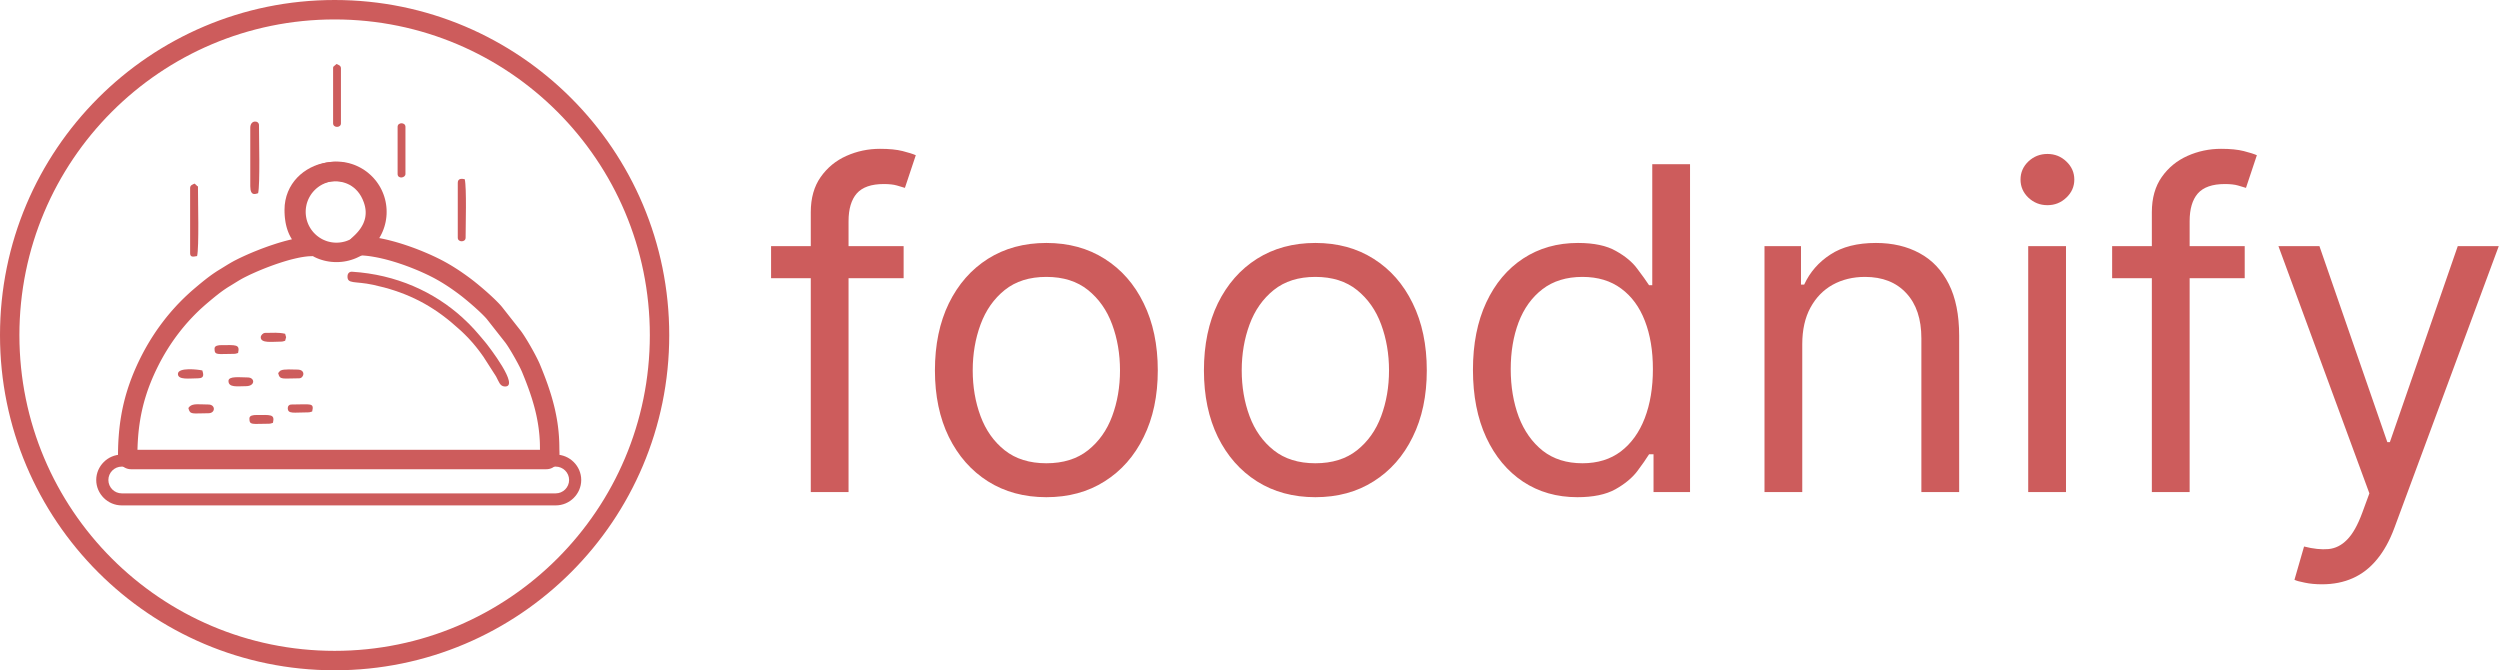 <svg xmlns="http://www.w3.org/2000/svg" width="138" height="37" viewBox="0 0 138 37" fill="none"><path d="M49.88 13.588V15.355H42.563V13.588H49.88ZM44.755 27.163V11.714C44.755 10.937 44.937 10.289 45.303 9.77C45.668 9.252 46.142 8.863 46.725 8.604C47.309 8.344 47.924 8.215 48.572 8.215C49.085 8.215 49.503 8.256 49.827 8.339C50.151 8.421 50.393 8.498 50.552 8.568L49.951 10.371C49.845 10.336 49.698 10.292 49.509 10.239C49.327 10.186 49.085 10.159 48.785 10.159C48.095 10.159 47.597 10.333 47.291 10.681C46.991 11.028 46.84 11.538 46.84 12.209V27.163H44.755Z" fill="#CD5C5C"></path><path d="M57.759 27.445C56.534 27.445 55.458 27.154 54.533 26.57C53.614 25.987 52.895 25.171 52.377 24.122C51.864 23.074 51.608 21.848 51.608 20.446C51.608 19.032 51.864 17.798 52.377 16.743C52.895 15.688 53.614 14.87 54.533 14.286C55.458 13.703 56.534 13.411 57.759 13.411C58.984 13.411 60.057 13.703 60.976 14.286C61.901 14.87 62.62 15.688 63.132 16.743C63.651 17.798 63.91 19.032 63.91 20.446C63.91 21.848 63.651 23.074 63.132 24.122C62.62 25.171 61.901 25.987 60.976 26.57C60.057 27.154 58.984 27.445 57.759 27.445ZM57.759 25.572C58.69 25.572 59.456 25.333 60.057 24.856C60.658 24.379 61.103 23.751 61.391 22.974C61.68 22.196 61.824 21.353 61.824 20.446C61.824 19.539 61.68 18.693 61.391 17.91C61.103 17.126 60.658 16.493 60.057 16.009C59.456 15.526 58.69 15.285 57.759 15.285C56.828 15.285 56.062 15.526 55.461 16.009C54.86 16.493 54.416 17.126 54.127 17.91C53.838 18.693 53.694 19.539 53.694 20.446C53.694 21.353 53.838 22.196 54.127 22.974C54.416 23.751 54.86 24.379 55.461 24.856C56.062 25.333 56.828 25.572 57.759 25.572Z" fill="#CD5C5C"></path><path d="M72.608 27.445C71.383 27.445 70.308 27.154 69.383 26.57C68.463 25.987 67.745 25.171 67.226 24.122C66.714 23.074 66.457 21.848 66.457 20.446C66.457 19.032 66.714 17.798 67.226 16.743C67.745 15.688 68.463 14.87 69.383 14.286C70.308 13.703 71.383 13.411 72.608 13.411C73.834 13.411 74.906 13.703 75.825 14.286C76.75 14.87 77.469 15.688 77.981 16.743C78.5 17.798 78.759 19.032 78.759 20.446C78.759 21.848 78.5 23.074 77.981 24.122C77.469 25.171 76.75 25.987 75.825 26.57C74.906 27.154 73.834 27.445 72.608 27.445ZM72.608 25.572C73.539 25.572 74.305 25.333 74.906 24.856C75.507 24.379 75.952 23.751 76.24 22.974C76.529 22.196 76.674 21.353 76.674 20.446C76.674 19.539 76.529 18.693 76.24 17.91C75.952 17.126 75.507 16.493 74.906 16.009C74.305 15.526 73.539 15.285 72.608 15.285C71.677 15.285 70.912 15.526 70.311 16.009C69.71 16.493 69.265 17.126 68.976 17.91C68.687 18.693 68.543 19.539 68.543 20.446C68.543 21.353 68.687 22.196 68.976 22.974C69.265 23.751 69.71 24.379 70.311 24.856C70.912 25.333 71.677 25.572 72.608 25.572Z" fill="#CD5C5C"></path><path d="M87.069 27.445C85.938 27.445 84.939 27.16 84.073 26.588C83.207 26.011 82.529 25.198 82.04 24.149C81.551 23.094 81.307 21.848 81.307 20.411C81.307 18.985 81.551 17.748 82.04 16.699C82.529 15.65 83.21 14.84 84.082 14.268C84.954 13.697 85.961 13.411 87.104 13.411C87.988 13.411 88.686 13.559 89.198 13.853C89.717 14.142 90.112 14.472 90.383 14.843C90.66 15.208 90.875 15.509 91.028 15.744H91.205V9.063H93.29V27.163H91.275V25.077H91.028C90.875 25.324 90.657 25.637 90.374 26.014C90.091 26.385 89.688 26.718 89.163 27.012C88.639 27.301 87.941 27.445 87.069 27.445ZM87.352 25.572C88.188 25.572 88.895 25.354 89.472 24.918C90.05 24.476 90.489 23.866 90.789 23.088C91.09 22.305 91.24 21.4 91.24 20.375C91.24 19.362 91.093 18.475 90.798 17.715C90.504 16.949 90.067 16.354 89.49 15.93C88.913 15.5 88.2 15.285 87.352 15.285C86.468 15.285 85.731 15.512 85.142 15.965C84.559 16.413 84.12 17.023 83.825 17.795C83.537 18.561 83.392 19.421 83.392 20.375C83.392 21.341 83.54 22.219 83.834 23.009C84.135 23.792 84.576 24.417 85.16 24.882C85.749 25.342 86.48 25.572 87.352 25.572Z" fill="#CD5C5C"></path><path d="M99.485 18.997V27.163H97.4V13.588H99.415V15.709H99.591C99.909 15.02 100.393 14.466 101.041 14.048C101.689 13.623 102.525 13.411 103.551 13.411C104.47 13.411 105.274 13.6 105.963 13.977C106.653 14.348 107.189 14.914 107.572 15.674C107.955 16.428 108.146 17.382 108.146 18.537V27.163H106.06V18.678C106.06 17.612 105.784 16.781 105.23 16.186C104.676 15.585 103.916 15.285 102.95 15.285C102.284 15.285 101.689 15.429 101.164 15.718C100.646 16.007 100.237 16.428 99.936 16.982C99.636 17.535 99.485 18.207 99.485 18.997Z" fill="#CD5C5C"></path><path d="M111.957 27.163V13.588H114.043V27.163H111.957ZM113.018 11.326C112.611 11.326 112.261 11.187 111.966 10.91C111.677 10.633 111.533 10.3 111.533 9.912C111.533 9.523 111.677 9.19 111.966 8.913C112.261 8.636 112.611 8.498 113.018 8.498C113.424 8.498 113.772 8.636 114.061 8.913C114.355 9.19 114.502 9.523 114.502 9.912C114.502 10.3 114.355 10.633 114.061 10.91C113.772 11.187 113.424 11.326 113.018 11.326Z" fill="#CD5C5C"></path><path d="M123.908 13.588V15.355H116.59V13.588H123.908ZM118.782 27.163V11.714C118.782 10.937 118.965 10.289 119.33 9.77C119.695 9.252 120.17 8.863 120.753 8.604C121.336 8.344 121.952 8.215 122.6 8.215C123.112 8.215 123.531 8.256 123.855 8.339C124.179 8.421 124.42 8.498 124.579 8.568L123.978 10.371C123.872 10.336 123.725 10.292 123.537 10.239C123.354 10.186 123.112 10.159 122.812 10.159C122.123 10.159 121.625 10.333 121.318 10.681C121.018 11.028 120.868 11.538 120.868 12.209V27.163H118.782Z" fill="#CD5C5C"></path><path d="M128.174 32.253C127.821 32.253 127.505 32.223 127.228 32.164C126.952 32.111 126.76 32.058 126.654 32.005L127.184 30.167C127.691 30.297 128.139 30.344 128.528 30.309C128.916 30.273 129.261 30.099 129.562 29.787C129.868 29.481 130.148 28.983 130.401 28.294L130.79 27.233L125.77 13.588H128.033L131.78 24.405H131.921L135.668 13.588H137.931L132.169 29.142C131.909 29.843 131.588 30.424 131.205 30.883C130.822 31.349 130.378 31.693 129.871 31.917C129.37 32.141 128.805 32.253 128.174 32.253Z" fill="#CD5C5C"></path><path fill-rule="evenodd" clip-rule="evenodd" d="M18.471 0C23.572 0 28.189 2.071 31.532 5.419C34.875 8.766 36.942 13.391 36.942 18.5C36.942 23.608 34.875 28.234 31.532 31.581C28.189 34.929 23.572 37 18.471 37C13.371 37 8.753 34.929 5.41 31.581C2.068 28.234 0 23.608 0 18.5C0 13.391 2.067 8.766 5.41 5.419C8.753 2.071 13.371 0 18.471 0ZM18.471 1.073C28.081 1.073 35.871 8.875 35.871 18.5C35.871 28.125 28.081 35.927 18.471 35.927C8.861 35.927 1.071 28.125 1.071 18.5C1.071 8.875 8.861 1.073 18.471 1.073Z" fill="#CD5C5C"></path><path d="M17.203 14.141V13.068L16.758 13.903L16.759 13.905L16.754 13.899L16.744 13.888L16.727 13.871L16.705 13.85L16.677 13.825L16.643 13.795L16.606 13.762L16.565 13.725L16.52 13.684L16.473 13.64L16.424 13.591L16.373 13.538L16.321 13.481L16.268 13.419L16.215 13.352L16.163 13.28L16.111 13.204L16.061 13.122L16.014 13.035L15.968 12.944L15.926 12.847L15.886 12.744L15.85 12.637L15.817 12.524L15.788 12.406L15.763 12.283L15.743 12.154L15.726 12.019L15.714 11.879L15.707 11.733L15.705 11.58H16.776L16.778 11.698L16.784 11.808L16.792 11.91L16.803 12.005L16.817 12.092L16.834 12.173L16.852 12.247L16.872 12.316L16.893 12.379L16.915 12.436L16.939 12.489L16.963 12.538L16.988 12.584L17.014 12.626L17.04 12.665L17.067 12.702L17.095 12.738L17.124 12.771L17.154 12.804L17.184 12.836L17.216 12.867L17.249 12.898L17.282 12.928L17.318 12.96L17.355 12.993L17.392 13.026L17.432 13.062L17.473 13.101L17.515 13.143L17.559 13.191L17.604 13.245L17.648 13.306L17.203 14.141ZM17.648 13.306C17.813 13.552 17.747 13.886 17.501 14.05C17.255 14.215 16.923 14.149 16.758 13.903L17.648 13.306ZM13.455 15.333L12.961 14.381L13.06 14.331L13.163 14.279L13.271 14.227L13.384 14.174L13.5 14.12L13.621 14.066L13.745 14.011L13.873 13.957L14.003 13.902L14.137 13.848L14.273 13.794L14.41 13.74L14.55 13.688L14.692 13.636L14.834 13.585L14.978 13.536L15.123 13.488L15.267 13.441L15.412 13.396L15.557 13.354L15.701 13.313L15.845 13.275L15.988 13.239L16.13 13.207L16.27 13.177L16.409 13.15L16.546 13.126L16.682 13.106L16.815 13.09L16.946 13.078L17.076 13.071L17.203 13.068V14.141L17.118 14.143L17.026 14.148L16.928 14.157L16.824 14.17L16.715 14.186L16.601 14.205L16.484 14.228L16.363 14.254L16.239 14.283L16.112 14.314L15.983 14.348L15.853 14.385L15.721 14.424L15.588 14.465L15.455 14.508L15.321 14.552L15.188 14.598L15.055 14.645L14.923 14.694L14.792 14.743L14.663 14.793L14.536 14.843L14.412 14.894L14.289 14.945L14.17 14.996L14.055 15.047L13.943 15.097L13.835 15.146L13.733 15.195L13.635 15.243L13.542 15.289L13.455 15.333ZM13.455 15.333C13.193 15.47 12.869 15.367 12.733 15.105C12.596 14.842 12.699 14.518 12.961 14.381L13.455 15.333ZM12.668 15.802L12.117 14.882L12.117 14.882L12.14 14.868L12.164 14.854L12.189 14.839L12.213 14.824L12.237 14.809L12.262 14.793L12.287 14.778L12.312 14.762L12.338 14.747L12.363 14.731L12.389 14.715L12.415 14.699L12.441 14.683L12.467 14.667L12.493 14.651L12.52 14.634L12.546 14.618L12.573 14.602L12.6 14.586L12.627 14.57L12.655 14.553L12.682 14.537L12.709 14.521L12.736 14.505L12.764 14.489L12.792 14.473L12.82 14.458L12.848 14.442L12.877 14.426L12.904 14.411L12.932 14.396L12.961 14.381L13.455 15.333L13.433 15.345L13.411 15.357L13.388 15.369L13.366 15.381L13.343 15.394L13.319 15.407L13.297 15.42L13.273 15.434L13.249 15.448L13.225 15.462L13.2 15.476L13.177 15.491L13.152 15.505L13.127 15.52L13.103 15.535L13.078 15.551L13.053 15.566L13.028 15.581L13.003 15.597L12.977 15.612L12.952 15.628L12.927 15.644L12.9 15.66L12.875 15.675L12.85 15.691L12.824 15.707L12.798 15.723L12.772 15.739L12.746 15.755L12.721 15.771L12.695 15.786L12.669 15.802L12.668 15.802ZM12.669 15.802C12.415 15.954 12.086 15.872 11.934 15.618C11.781 15.364 11.863 15.035 12.117 14.882L12.669 15.802ZM11.423 16.747L10.731 15.928L10.731 15.928L10.77 15.895L10.81 15.861L10.849 15.828L10.889 15.794L10.929 15.761L10.969 15.727L11.01 15.693L11.051 15.659L11.092 15.626L11.133 15.592L11.175 15.558L11.217 15.524L11.259 15.49L11.302 15.457L11.344 15.423L11.387 15.389L11.43 15.356L11.474 15.323L11.518 15.289L11.562 15.257L11.607 15.224L11.651 15.191L11.696 15.159L11.742 15.127L11.787 15.095L11.834 15.064L11.88 15.033L11.926 15.002L11.974 14.971L12.021 14.941L12.069 14.912L12.117 14.882L12.668 15.802L12.629 15.826L12.59 15.85L12.551 15.875L12.512 15.9L12.473 15.926L12.434 15.953L12.395 15.979L12.355 16.006L12.316 16.034L12.277 16.062L12.238 16.09L12.199 16.119L12.16 16.148L12.121 16.177L12.082 16.207L12.044 16.237L12.005 16.268L11.966 16.298L11.927 16.329L11.888 16.36L11.849 16.392L11.81 16.423L11.772 16.455L11.733 16.487L11.694 16.519L11.655 16.551L11.617 16.584L11.578 16.616L11.539 16.649L11.5 16.682L11.462 16.714L11.423 16.747L11.423 16.747ZM11.423 16.747C11.197 16.939 10.859 16.91 10.668 16.684C10.477 16.458 10.505 16.119 10.731 15.928L11.423 16.747ZM8.561 20.546L7.589 20.095V20.095L7.66 19.945L7.732 19.797L7.806 19.65L7.882 19.503L7.959 19.358L8.039 19.214L8.12 19.071L8.203 18.93L8.288 18.789L8.375 18.649L8.464 18.511L8.554 18.374L8.646 18.238L8.74 18.104L8.836 17.971L8.934 17.839L9.033 17.709L9.134 17.579L9.237 17.451L9.342 17.325L9.448 17.2L9.556 17.077L9.666 16.955L9.777 16.834L9.891 16.716L10.006 16.598L10.122 16.483L10.241 16.368L10.361 16.256L10.482 16.145L10.606 16.035L10.731 15.928L11.423 16.747L11.309 16.845L11.198 16.944L11.087 17.044L10.978 17.146L10.871 17.25L10.765 17.355L10.661 17.462L10.558 17.57L10.456 17.679L10.357 17.79L10.258 17.902L10.162 18.016L10.066 18.131L9.973 18.247L9.881 18.365L9.79 18.484L9.701 18.604L9.614 18.725L9.528 18.848L9.444 18.972L9.361 19.097L9.28 19.223L9.201 19.351L9.123 19.479L9.047 19.609L8.973 19.74L8.9 19.872L8.829 20.004L8.76 20.138L8.692 20.273L8.626 20.409L8.561 20.546V20.546ZM8.561 20.546C8.437 20.815 8.118 20.932 7.85 20.807C7.582 20.682 7.465 20.363 7.589 20.095L8.561 20.546ZM7.584 25.173H6.513L6.514 24.991L6.517 24.811L6.522 24.634L6.529 24.459L6.538 24.285L6.55 24.114L6.563 23.945L6.578 23.777L6.596 23.61L6.615 23.446L6.637 23.283L6.661 23.121L6.687 22.962L6.715 22.802L6.745 22.645L6.778 22.489L6.812 22.334L6.849 22.18L6.888 22.026L6.929 21.874L6.972 21.723L7.018 21.572L7.065 21.422L7.115 21.273L7.167 21.125L7.22 20.977L7.277 20.829L7.335 20.681L7.395 20.535L7.458 20.388L7.523 20.241L7.589 20.095L8.561 20.546L8.5 20.681L8.44 20.815L8.383 20.949L8.328 21.084L8.275 21.217L8.224 21.351L8.175 21.485L8.128 21.62L8.084 21.755L8.041 21.89L8 22.025L7.961 22.161L7.924 22.298L7.889 22.436L7.856 22.575L7.825 22.715L7.796 22.855L7.768 22.998L7.743 23.141L7.72 23.286L7.698 23.432L7.678 23.58L7.66 23.73L7.644 23.882L7.63 24.035L7.618 24.191L7.608 24.349L7.599 24.509L7.593 24.671L7.588 24.836L7.585 25.003L7.584 25.173ZM7.584 25.173C7.584 25.469 7.345 25.709 7.049 25.709C6.753 25.709 6.513 25.469 6.513 25.173H7.584ZM7.241 24.829V25.902L7.207 25.901L7.173 25.899L7.138 25.895L7.102 25.889L7.068 25.882L7.034 25.873L7 25.862L6.967 25.85L6.933 25.835L6.9 25.82L6.87 25.803L6.837 25.783L6.807 25.762L6.779 25.74L6.751 25.716L6.724 25.691L6.698 25.664L6.674 25.635L6.653 25.608L6.633 25.578L6.613 25.546L6.594 25.513L6.579 25.482L6.566 25.449L6.552 25.413L6.542 25.379L6.533 25.346L6.526 25.312L6.52 25.277L6.516 25.241L6.514 25.207L6.513 25.173H7.584L7.584 25.16L7.583 25.145L7.582 25.13L7.579 25.114L7.576 25.1L7.572 25.086L7.567 25.07L7.56 25.052L7.554 25.036L7.547 25.022L7.538 25.005L7.528 24.988L7.517 24.974L7.507 24.961L7.495 24.946L7.481 24.932L7.468 24.919L7.453 24.907L7.439 24.896L7.425 24.886L7.408 24.875L7.393 24.867L7.378 24.86L7.36 24.852L7.346 24.847L7.329 24.842L7.314 24.838L7.299 24.834L7.283 24.832L7.268 24.83L7.254 24.829L7.241 24.829ZM7.241 24.829C7.537 24.829 7.777 25.069 7.777 25.365C7.777 25.662 7.537 25.902 7.241 25.902V24.829ZM30.149 25.902H7.241V24.829H30.149V25.902ZM30.149 24.829C30.444 24.829 30.684 25.069 30.684 25.365C30.684 25.662 30.444 25.902 30.149 25.902V24.829ZM29.805 24.739H30.877L30.877 24.761L30.877 24.785L30.878 24.81L30.879 24.837L30.88 24.864L30.881 24.892L30.882 24.921L30.883 24.952L30.883 24.984L30.884 25.016L30.884 25.05L30.883 25.085L30.882 25.121L30.88 25.158L30.877 25.198L30.872 25.24L30.865 25.285L30.855 25.331L30.842 25.38L30.825 25.433L30.803 25.488L30.774 25.545L30.737 25.603L30.692 25.662L30.636 25.719L30.575 25.769L30.506 25.813L30.433 25.848L30.36 25.873L30.286 25.89L30.215 25.899L30.149 25.902V24.829L30.128 24.83L30.1 24.834L30.066 24.841L30.028 24.854L29.988 24.874L29.948 24.899L29.913 24.927L29.882 24.959L29.858 24.991L29.84 25.019L29.827 25.044L29.819 25.064L29.814 25.079L29.811 25.089L29.811 25.093L29.81 25.095L29.811 25.092L29.811 25.085L29.812 25.073L29.812 25.059L29.812 25.043L29.812 25.025L29.812 25.003L29.812 24.98L29.811 24.956L29.81 24.93L29.809 24.901L29.808 24.871L29.807 24.84L29.806 24.808L29.806 24.774L29.805 24.739ZM29.805 24.739C29.805 24.443 30.045 24.202 30.341 24.202C30.637 24.202 30.877 24.443 30.877 24.739H29.805ZM28.816 20.53L29.805 20.119V20.119L29.86 20.253L29.915 20.388L29.968 20.522L30.021 20.657L30.073 20.792L30.124 20.927L30.174 21.063L30.223 21.199L30.27 21.336L30.316 21.473L30.361 21.611L30.405 21.75L30.447 21.889L30.487 22.029L30.526 22.17L30.563 22.312L30.599 22.454L30.633 22.598L30.664 22.743L30.694 22.889L30.722 23.036L30.748 23.184L30.772 23.333L30.793 23.484L30.812 23.636L30.829 23.789L30.843 23.944L30.855 24.1L30.864 24.257L30.871 24.416L30.875 24.577L30.877 24.739H29.805L29.804 24.595L29.801 24.453L29.795 24.312L29.786 24.172L29.776 24.034L29.763 23.897L29.748 23.761L29.731 23.626L29.712 23.493L29.691 23.36L29.668 23.228L29.643 23.097L29.617 22.966L29.588 22.836L29.558 22.707L29.526 22.578L29.492 22.449L29.456 22.321L29.419 22.193L29.381 22.066L29.341 21.938L29.299 21.811L29.257 21.684L29.212 21.556L29.167 21.429L29.12 21.302L29.072 21.174L29.023 21.046L28.973 20.918L28.921 20.789L28.869 20.66L28.816 20.53V20.53ZM28.816 20.53C28.702 20.257 28.832 19.943 29.105 19.829C29.378 19.716 29.692 19.846 29.805 20.119L28.816 20.53ZM27.913 18.935L28.755 18.271L28.765 18.285L28.797 18.329L28.829 18.375L28.861 18.422L28.895 18.473L28.929 18.524L28.963 18.578L28.999 18.634L29.034 18.691L29.071 18.75L29.107 18.809L29.144 18.87L29.181 18.933L29.218 18.996L29.255 19.059L29.292 19.123L29.328 19.188L29.365 19.252L29.401 19.317L29.436 19.381L29.471 19.444L29.505 19.508L29.538 19.57L29.57 19.631L29.601 19.691L29.631 19.75L29.66 19.808L29.688 19.864L29.714 19.918L29.739 19.971L29.763 20.022L29.785 20.071L29.805 20.119L28.816 20.53L28.802 20.499L28.786 20.463L28.768 20.424L28.748 20.381L28.726 20.335L28.702 20.287L28.677 20.236L28.649 20.183L28.621 20.129L28.592 20.073L28.561 20.015L28.529 19.957L28.497 19.898L28.464 19.838L28.431 19.778L28.397 19.718L28.362 19.657L28.328 19.598L28.293 19.538L28.259 19.479L28.225 19.422L28.191 19.366L28.157 19.31L28.124 19.257L28.092 19.205L28.061 19.156L28.031 19.109L28.002 19.065L27.974 19.024L27.948 18.986L27.924 18.951L27.902 18.921L27.913 18.935ZM27.902 18.921C27.727 18.683 27.778 18.347 28.017 18.171C28.255 17.996 28.59 18.047 28.765 18.285L27.902 18.921ZM27.716 16.95L28.755 18.271L27.913 18.935L26.874 17.614L27.706 16.938L27.716 16.95ZM26.874 17.614C26.691 17.381 26.731 17.044 26.964 16.861C27.196 16.677 27.533 16.717 27.716 16.95L26.874 17.614ZM25.351 16.251L25.995 15.393L25.995 15.393L26.042 15.429L26.091 15.467L26.142 15.506L26.194 15.547L26.247 15.59L26.302 15.634L26.358 15.679L26.414 15.726L26.472 15.774L26.53 15.822L26.589 15.872L26.648 15.922L26.707 15.973L26.767 16.025L26.827 16.077L26.886 16.129L26.945 16.182L27.004 16.235L27.062 16.288L27.119 16.34L27.175 16.393L27.231 16.445L27.285 16.497L27.338 16.548L27.39 16.599L27.44 16.65L27.489 16.699L27.536 16.748L27.581 16.797L27.625 16.844L27.666 16.891L27.706 16.938L26.884 17.626L26.858 17.595L26.828 17.562L26.795 17.525L26.759 17.487L26.721 17.447L26.679 17.405L26.636 17.361L26.591 17.317L26.543 17.271L26.494 17.224L26.444 17.177L26.392 17.128L26.339 17.08L26.285 17.031L26.231 16.982L26.176 16.932L26.12 16.884L26.064 16.834L26.008 16.786L25.953 16.738L25.897 16.691L25.841 16.644L25.787 16.598L25.733 16.554L25.68 16.51L25.628 16.468L25.578 16.427L25.529 16.388L25.482 16.351L25.436 16.315L25.392 16.282L25.351 16.251L25.351 16.251ZM25.351 16.251C25.115 16.073 25.067 15.736 25.245 15.5C25.422 15.263 25.758 15.215 25.995 15.393L25.351 16.251ZM23.75 15.242L24.227 14.281L24.288 14.311L24.347 14.342L24.407 14.373L24.466 14.404L24.525 14.436L24.584 14.468L24.642 14.501L24.7 14.533L24.758 14.567L24.815 14.6L24.872 14.633L24.928 14.667L24.984 14.701L25.04 14.736L25.096 14.771L25.151 14.806L25.206 14.841L25.261 14.876L25.315 14.912L25.369 14.948L25.423 14.984L25.476 15.02L25.529 15.057L25.582 15.094L25.635 15.131L25.687 15.168L25.739 15.205L25.791 15.242L25.842 15.28L25.893 15.317L25.944 15.355L25.995 15.393L25.351 16.251L25.304 16.215L25.257 16.18L25.21 16.146L25.162 16.111L25.114 16.076L25.066 16.042L25.018 16.008L24.97 15.974L24.922 15.94L24.873 15.907L24.824 15.873L24.774 15.84L24.726 15.808L24.676 15.775L24.626 15.743L24.577 15.711L24.526 15.68L24.476 15.648L24.426 15.617L24.375 15.586L24.324 15.556L24.273 15.525L24.222 15.495L24.17 15.466L24.119 15.437L24.067 15.408L24.015 15.379L23.962 15.351L23.909 15.323L23.857 15.296L23.803 15.269L23.75 15.242ZM23.75 15.242C23.485 15.11 23.377 14.788 23.509 14.523C23.641 14.257 23.962 14.149 24.227 14.281L23.75 15.242ZM19.322 13.24L20.186 13.873L19.754 13.02L19.896 13.022L20.039 13.028L20.184 13.038L20.329 13.052L20.476 13.069L20.623 13.089L20.771 13.112L20.92 13.139L21.069 13.168L21.218 13.199L21.367 13.233L21.516 13.27L21.665 13.309L21.814 13.349L21.962 13.392L22.109 13.436L22.255 13.482L22.401 13.53L22.545 13.579L22.687 13.629L22.829 13.68L22.968 13.732L23.106 13.786L23.241 13.839L23.374 13.894L23.505 13.949L23.633 14.004L23.758 14.059L23.88 14.115L23.999 14.17L24.115 14.226L24.227 14.281L23.75 15.242L23.648 15.191L23.542 15.141L23.433 15.09L23.32 15.039L23.204 14.987L23.086 14.936L22.964 14.885L22.841 14.835L22.715 14.785L22.588 14.735L22.458 14.687L22.328 14.639L22.195 14.593L22.062 14.548L21.929 14.504L21.794 14.462L21.659 14.421L21.524 14.382L21.389 14.345L21.255 14.31L21.121 14.278L20.987 14.247L20.855 14.219L20.724 14.194L20.595 14.171L20.467 14.15L20.341 14.133L20.218 14.119L20.097 14.108L19.98 14.1L19.865 14.095L19.754 14.093L19.322 13.24ZM19.754 14.093C19.458 14.093 19.218 13.853 19.218 13.556C19.218 13.26 19.458 13.02 19.754 13.02V14.093ZM20.081 11.167L21.091 10.808L21.147 10.981L21.191 11.152L21.223 11.32L21.245 11.485L21.256 11.646L21.256 11.804L21.247 11.957L21.23 12.105L21.204 12.248L21.171 12.386L21.131 12.518L21.086 12.644L21.036 12.764L20.982 12.879L20.925 12.987L20.865 13.089L20.803 13.186L20.74 13.277L20.677 13.362L20.613 13.441L20.551 13.515L20.491 13.583L20.432 13.646L20.376 13.702L20.324 13.754L20.276 13.799L20.234 13.839L20.198 13.872L20.17 13.897L20.154 13.913L20.154 13.913L20.186 13.873L19.322 13.24L19.377 13.174L19.413 13.138L19.444 13.109L19.475 13.08L19.507 13.051L19.542 13.018L19.579 12.983L19.618 12.945L19.658 12.903L19.7 12.859L19.743 12.811L19.786 12.76L19.828 12.707L19.87 12.65L19.912 12.591L19.951 12.529L19.989 12.464L20.025 12.397L20.058 12.328L20.087 12.256L20.114 12.182L20.137 12.106L20.156 12.028L20.17 11.947L20.18 11.863L20.185 11.775L20.185 11.685L20.179 11.591L20.166 11.492L20.146 11.389L20.118 11.281L20.081 11.167ZM20.081 11.167C19.982 10.888 20.128 10.581 20.407 10.482C20.685 10.383 20.992 10.529 21.091 10.808L20.081 11.167ZM16.776 11.58H15.705L15.717 11.318L15.754 11.063L15.814 10.819L15.896 10.588L15.999 10.368L16.12 10.163L16.258 9.973L16.411 9.798L16.578 9.639L16.757 9.495L16.946 9.368L17.144 9.256L17.349 9.161L17.561 9.082L17.779 9.02L18.001 8.974L18.226 8.945L18.453 8.934L18.681 8.94L18.909 8.964L19.136 9.007L19.36 9.07L19.58 9.152L19.795 9.254L20.002 9.377L20.199 9.521L20.386 9.686L20.559 9.871L20.718 10.076L20.86 10.302L20.985 10.546L21.091 10.808L20.081 11.167L20.01 10.991L19.93 10.833L19.84 10.692L19.743 10.566L19.639 10.456L19.529 10.358L19.412 10.273L19.29 10.2L19.162 10.139L19.03 10.09L18.893 10.052L18.753 10.026L18.61 10.01L18.466 10.007L18.321 10.014L18.177 10.032L18.035 10.062L17.896 10.102L17.761 10.152L17.631 10.212L17.508 10.281L17.392 10.36L17.284 10.446L17.184 10.541L17.095 10.643L17.015 10.753L16.946 10.87L16.887 10.995L16.84 11.127L16.806 11.268L16.784 11.419L16.776 11.58ZM16.776 11.58C16.776 11.877 16.536 12.117 16.241 12.117C15.945 12.117 15.705 11.877 15.705 11.58H16.776Z" fill="#CD5C5C"></path><path fill-rule="evenodd" clip-rule="evenodd" d="M19.183 15.233C19.157 15.7 19.58 15.503 20.595 15.721C22.269 16.08 23.624 16.71 24.925 17.803C25.652 18.414 26.122 18.891 26.677 19.68L27.383 20.78C27.539 21.067 27.594 21.318 27.855 21.334C28.739 21.389 26.946 19.081 26.804 18.91C26.344 18.359 26.056 18.012 25.525 17.529C23.963 16.112 21.87 15.151 19.43 14.999C19.293 14.99 19.191 15.087 19.183 15.233Z" fill="#CD5C5C"></path><path fill-rule="evenodd" clip-rule="evenodd" d="M13.815 7.05V10.279C13.815 10.871 14.137 10.691 14.248 10.665C14.362 10.173 14.296 7.605 14.296 6.905C14.296 6.636 13.815 6.608 13.815 7.05Z" fill="#CD5C5C"></path><path fill-rule="evenodd" clip-rule="evenodd" d="M10.495 10.376V13.991C10.495 14.263 10.788 14.135 10.88 14.135C10.994 13.644 10.928 11.076 10.928 10.376C10.928 10.187 10.948 10.354 10.864 10.247L10.791 10.176C10.784 10.171 10.769 10.159 10.764 10.155C10.758 10.151 10.744 10.142 10.736 10.135C10.632 10.19 10.495 10.219 10.495 10.376Z" fill="#CD5C5C"></path><path fill-rule="evenodd" clip-rule="evenodd" d="M25.269 10.087V13.123C25.269 13.385 25.702 13.385 25.702 13.123C25.702 12.479 25.765 10.372 25.654 9.894C25.496 9.852 25.269 9.843 25.269 10.087Z" fill="#CD5C5C"></path><path fill-rule="evenodd" clip-rule="evenodd" d="M14.393 18.617C14.393 18.964 15.031 18.858 15.499 18.858C15.63 18.858 15.632 18.835 15.74 18.81C15.814 18.501 15.808 18.717 15.74 18.425C15.373 18.339 15.073 18.376 14.633 18.376C14.521 18.376 14.393 18.505 14.393 18.617Z" fill="#CD5C5C"></path><path fill-rule="evenodd" clip-rule="evenodd" d="M9.821 20.642C9.821 20.988 10.46 20.883 10.928 20.883C11.341 20.883 11.201 20.586 11.169 20.449C10.947 20.397 9.821 20.259 9.821 20.642Z" fill="#CD5C5C"></path><path fill-rule="evenodd" clip-rule="evenodd" d="M10.398 22.522C10.49 22.915 10.615 22.811 11.505 22.811C11.905 22.811 11.905 22.329 11.505 22.329C11.022 22.329 10.658 22.254 10.463 22.443L10.398 22.522Z" fill="#CD5C5C"></path><path fill-rule="evenodd" clip-rule="evenodd" d="M15.355 20.594C15.448 20.991 15.581 20.883 16.51 20.883C16.782 20.883 16.898 20.401 16.414 20.401C16.202 20.401 15.666 20.36 15.5 20.45C15.442 20.482 15.471 20.465 15.421 20.515L15.355 20.594Z" fill="#CD5C5C"></path><path fill-rule="evenodd" clip-rule="evenodd" d="M11.842 19.244C11.842 19.632 11.993 19.533 12.901 19.533C13.031 19.533 13.034 19.51 13.142 19.485C13.26 18.991 13.006 19.051 12.227 19.051C12.056 19.051 11.842 19.075 11.842 19.244Z" fill="#CD5C5C"></path><path fill-rule="evenodd" clip-rule="evenodd" d="M13.767 23.1C13.767 23.489 13.918 23.39 14.826 23.39C14.956 23.39 14.959 23.367 15.066 23.341C15.185 22.847 14.931 22.908 14.152 22.908C13.981 22.908 13.767 22.931 13.767 23.1Z" fill="#CD5C5C"></path><path fill-rule="evenodd" clip-rule="evenodd" d="M12.612 21.028C12.612 21.409 13.107 21.317 13.575 21.317C14.105 21.317 14.08 20.835 13.671 20.835C13.256 20.835 12.612 20.744 12.612 21.028Z" fill="#CD5C5C"></path><path fill-rule="evenodd" clip-rule="evenodd" d="M15.885 22.522C15.885 22.871 16.206 22.763 16.992 22.763C17.122 22.763 17.124 22.74 17.232 22.715C17.349 22.212 17.166 22.329 16.077 22.329C15.965 22.329 15.885 22.409 15.885 22.522Z" fill="#CD5C5C"></path><path d="M21.342 11.694H20.271L20.269 11.606L20.262 11.519L20.251 11.434L20.236 11.351L20.217 11.268L20.195 11.188L20.168 11.109L20.138 11.032L20.104 10.957L20.066 10.883L20.025 10.812L19.981 10.743L19.934 10.677L19.883 10.612L19.83 10.55L19.773 10.491L19.714 10.435L19.653 10.381L19.588 10.331L19.522 10.283L19.453 10.239L19.382 10.198L19.308 10.16L19.233 10.126L19.157 10.096L19.078 10.069L18.998 10.046L18.916 10.027L18.832 10.012L18.747 10.002L18.66 9.995L18.573 9.993V8.92L18.714 8.923L18.855 8.934L18.994 8.952L19.13 8.976L19.264 9.007L19.396 9.045L19.525 9.088L19.651 9.138L19.773 9.194L19.893 9.255L20.009 9.322L20.122 9.394L20.23 9.471L20.334 9.554L20.435 9.641L20.531 9.732L20.623 9.829L20.709 9.929L20.792 10.034L20.869 10.143L20.941 10.255L21.008 10.371L21.069 10.491L21.124 10.614L21.174 10.74L21.218 10.869L21.255 11.001L21.286 11.136L21.31 11.272L21.328 11.411L21.339 11.552L21.342 11.694ZM18.573 14.468V13.395L18.66 13.393L18.747 13.386L18.832 13.375L18.916 13.36L18.998 13.341L19.078 13.319L19.157 13.292L19.233 13.261L19.308 13.228L19.382 13.19L19.453 13.149L19.522 13.105L19.588 13.057L19.653 13.007L19.714 12.953L19.773 12.897L19.83 12.838L19.883 12.776L19.934 12.711L19.981 12.645L20.025 12.576L20.066 12.505L20.104 12.431L20.138 12.356L20.168 12.279L20.195 12.2L20.217 12.12L20.236 12.037L20.251 11.954L20.262 11.868L20.269 11.782L20.271 11.694H21.342L21.339 11.836L21.328 11.977L21.31 12.116L21.286 12.252L21.255 12.386L21.218 12.518L21.174 12.648L21.124 12.774L21.069 12.897L21.008 13.016L20.941 13.133L20.869 13.245L20.792 13.354L20.709 13.459L20.623 13.559L20.531 13.655L20.435 13.747L20.334 13.834L20.23 13.916L20.122 13.994L20.009 14.066L19.893 14.133L19.773 14.194L19.651 14.25L19.525 14.3L19.396 14.343L19.264 14.381L19.13 14.412L18.994 14.436L18.855 14.454L18.714 14.464L18.573 14.468ZM15.803 11.694H16.874L16.876 11.782L16.883 11.868L16.894 11.954L16.909 12.037L16.927 12.12L16.95 12.2L16.977 12.279L17.007 12.356L17.041 12.431L17.079 12.504L17.12 12.575L17.164 12.645L17.211 12.711L17.262 12.776L17.315 12.838L17.372 12.897L17.431 12.953L17.492 13.007L17.557 13.057L17.623 13.105L17.692 13.149L17.763 13.19L17.836 13.228L17.912 13.261L17.988 13.292L18.067 13.319L18.147 13.341L18.23 13.36L18.313 13.375L18.398 13.386L18.485 13.393L18.573 13.395V14.468L18.43 14.464L18.29 14.454L18.151 14.436L18.015 14.412L17.881 14.381L17.749 14.343L17.62 14.3L17.494 14.25L17.372 14.194L17.252 14.133L17.136 14.066L17.023 13.994L16.915 13.916L16.811 13.834L16.71 13.747L16.614 13.655L16.523 13.559L16.435 13.459L16.353 13.354L16.276 13.245L16.204 13.133L16.137 13.017L16.076 12.897L16.021 12.774L15.971 12.648L15.927 12.518L15.89 12.386L15.859 12.252L15.835 12.116L15.817 11.977L15.806 11.836L15.803 11.694ZM18.573 8.92V9.993L18.485 9.995L18.398 10.002L18.313 10.012L18.23 10.027L18.147 10.046L18.067 10.069L17.988 10.096L17.912 10.126L17.836 10.16L17.763 10.198L17.692 10.239L17.623 10.283L17.557 10.331L17.492 10.381L17.431 10.435L17.372 10.491L17.315 10.55L17.262 10.612L17.211 10.676L17.164 10.743L17.12 10.812L17.079 10.883L17.041 10.957L17.007 11.032L16.977 11.109L16.95 11.188L16.927 11.268L16.909 11.351L16.894 11.434L16.883 11.519L16.876 11.606L16.874 11.694H15.803L15.806 11.552L15.817 11.411L15.835 11.272L15.859 11.136L15.89 11.001L15.927 10.869L15.971 10.74L16.021 10.614L16.076 10.491L16.137 10.371L16.204 10.255L16.276 10.143L16.353 10.034L16.435 9.929L16.523 9.829L16.614 9.733L16.71 9.641L16.811 9.553L16.915 9.471L17.023 9.394L17.136 9.322L17.252 9.255L17.372 9.194L17.494 9.138L17.62 9.088L17.749 9.045L17.881 9.007L18.015 8.976L18.151 8.952L18.29 8.934L18.43 8.923L18.573 8.92Z" fill="#CD5C5C"></path><path fill-rule="evenodd" clip-rule="evenodd" d="M6.721 25.093H30.676C31.063 25.093 31.416 25.252 31.671 25.507C31.926 25.762 32.084 26.112 32.084 26.495C32.084 26.879 31.926 27.229 31.671 27.484C31.416 27.74 31.063 27.898 30.676 27.898H6.721C6.334 27.898 5.981 27.74 5.726 27.484C5.471 27.229 5.312 26.879 5.312 26.495C5.312 26.112 5.471 25.762 5.726 25.507C5.981 25.251 6.333 25.093 6.721 25.093ZM6.721 25.757H30.676C31.082 25.757 31.415 26.089 31.415 26.495C31.415 26.902 31.082 27.234 30.676 27.234H6.721C6.314 27.234 5.982 26.902 5.982 26.495C5.982 26.089 6.314 25.757 6.721 25.757Z" fill="#CD5C5C"></path><path fill-rule="evenodd" clip-rule="evenodd" d="M18.387 3.772V6.809C18.387 7.07 18.82 7.07 18.82 6.809V3.772C18.82 3.615 18.684 3.586 18.58 3.531L18.474 3.618C18.413 3.687 18.387 3.649 18.387 3.772Z" fill="#CD5C5C"></path><path fill-rule="evenodd" clip-rule="evenodd" d="M21.948 7.001V9.604C21.948 9.893 22.381 9.83 22.381 9.604V7.001C22.381 6.739 21.948 6.739 21.948 7.001Z" fill="#CD5C5C"></path></svg>